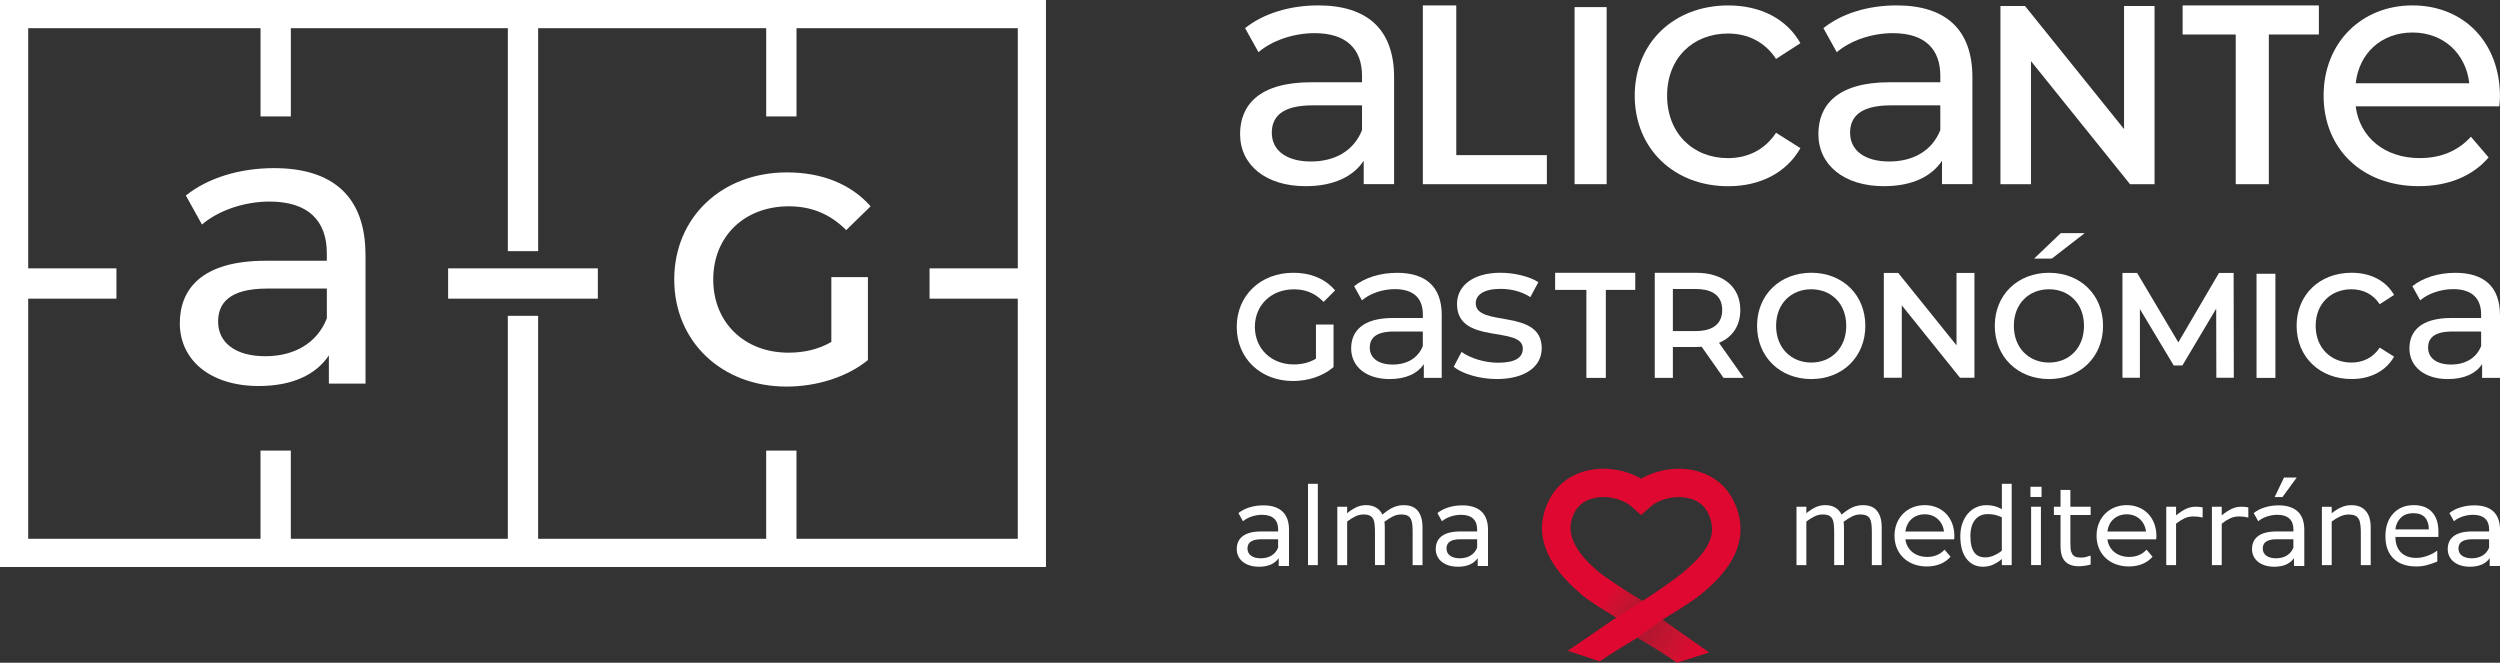 <svg xmlns="http://www.w3.org/2000/svg" id="Capa_2" data-name="Capa 2" viewBox="0 0 892 236.46"><rect x="0" y="0" width="892" height="236.46" fill="#333333" stroke="none"/><defs><style>      .cls-1 {        fill: #de0930;      }      .cls-2 {        fill: #ae1830;      }      .cls-3 {        fill: #db0b30;      }      .cls-4 {        fill: #c61531;      }      .cls-5 {        fill: #cb1332;      }      .cls-6 {        fill: #cb1331;      }      .cls-7 {        fill: #b11830;      }      .cls-8 {        fill: #c81431;      }      .cls-9 {        fill: #ad1830;      }      .cls-10 {        fill: #a81830;      }      .cls-11 {        fill: #ba1732;      }      .cls-12 {        fill: #bf1730;      }      .cls-13 {        fill: #b51731;      }      .cls-14 {        fill: #b91732;      }      .cls-15 {        fill: #ac1830;      }      .cls-16 {        fill: #d31031;      }      .cls-17 {        fill: #bb1731;      }      .cls-18 {        fill: #c31631;      }      .cls-19 {        fill: #d01231;      }      .cls-20 {        fill: #a71830;      }      .cls-21 {        fill: #d80d30;      }      .cls-22 {        fill: #b41830;      }      .cls-23 {        fill: #be1730;      }      .cls-24 {        fill: #a91830;      }      .cls-25 {        fill: #d41031;      }      .cls-26 {        fill: #de0830;      }      .cls-27 {        fill: #cd1331;      }      .cls-28 {        fill: #fff;      }      .cls-29 {        fill: #da0c30;      }      .cls-30 {        fill: #d70e30;      }      .cls-31 {        fill: #d50f30;      }      .cls-32 {        fill: #c71531;      }      .cls-33 {        fill: #d21131;      }      .cls-34 {        fill: #c21630;      }      .cls-35 {        fill: #c01630;      }      .cls-36 {        fill: #cc1331;      }      .cls-37 {        fill: #d21031;      }      .cls-38 {        fill: #b01830;      }      .cls-39 {        fill: #c41631;      }      .cls-40 {        fill: #ab1830;      }      .cls-41 {        fill: #ce1231;      }      .cls-42 {        fill: #af1830;      }      .cls-43 {        fill: #c91431;      }      .cls-44 {        fill: #aa1830;      }      .cls-45 {        fill: #bc1731;      }      .cls-46 {        fill: #d90d30;      }      .cls-47 {        fill: #dd0a30;      }      .cls-48 {        fill: #b81731;      }      .cls-49 {        fill: #b31830;      }    </style></defs><g id="Capa_1-2" data-name="Capa 1"><g><path class="cls-26" d="M618.37,178.35h0c-2.46-4.85-6.61-8.31-11.99-10-6.45-2.02-14.02-1.22-20.24,2.13-.2.11-.39.22-.59.33-.2-.11-.39-.23-.59-.33-6.21-3.36-13.77-4.15-20.23-2.14-5.38,1.69-9.53,5.15-11.99,10-5.71,11.26-1.82,22.62,11.55,33.77,2.42,2.02,7.91,5.48,12.42,8.23l-17.34,11.85,11.43,3.82.28-.2c3.61-2.55,10.19-6.52,13.21-8.32,2.76,1.64,10.36,6.22,13.82,8.76l.28.21,11.35-3.67-16.61-11.68c4.99-3.01,11.1-6.83,13.71-9,5.51-4.59,20.13-16.8,11.54-33.76M590.94,179.37c3.82-2.06,8.58-2.59,12.42-1.38,2.77.87,4.79,2.53,6,4.93,4.11,8.13-.63,14.45-9.01,21.45-2.68,2.24-11.16,8.15-14.37,10.06-5.78-3.45-13.04-8.23-15.23-10.06-9.53-7.95-12.4-14.77-9.01-21.45,1.22-2.41,3.24-4.06,6.01-4.93,1.34-.42,2.8-.64,4.34-.64,2.79,0,5.66.72,8.08,2.02.69.37,1.37.86,2.03,1.44l3.34,2.96,3.35-2.95c.66-.58,1.34-1.07,2.04-1.45Z"></path><path class="cls-26" d="M573.87,206.65l-6.4,7.81c-1.29-.88-2.4-1.69-3.18-2.34l6.47-7.75c.65.54,1.74,1.34,3.12,2.29"></path><path class="cls-26" d="M576.35,208.33l-6.38,7.79c-.88-.57-1.72-1.13-2.5-1.66l6.4-7.81c.75.52,1.59,1.09,2.48,1.68"></path><polygon class="cls-26" points="576.56 208.47 570.17 216.26 569.96 216.12 576.35 208.33 576.56 208.47"></polygon><polygon class="cls-1" points="576.76 208.61 570.39 216.39 570.17 216.26 576.56 208.47 576.76 208.61"></polygon><polygon class="cls-47" points="576.97 208.75 570.6 216.53 570.38 216.39 576.76 208.61 576.97 208.75"></polygon><polygon class="cls-3" points="577.18 208.89 570.81 216.67 570.6 216.53 576.97 208.75 577.18 208.89"></polygon><polygon class="cls-29" points="577.39 209.03 571.02 216.8 570.81 216.67 577.18 208.89 577.39 209.03"></polygon><polygon class="cls-46" points="577.6 209.17 571.23 216.94 571.02 216.8 577.39 209.03 577.6 209.17"></polygon><polygon class="cls-21" points="577.81 209.3 571.44 217.07 571.23 216.94 577.6 209.17 577.81 209.3"></polygon><polygon class="cls-30" points="578.02 209.44 571.66 217.21 571.44 217.07 577.81 209.3 578.02 209.44"></polygon><polygon class="cls-31" points="578.24 209.58 571.87 217.34 571.66 217.21 578.02 209.44 578.24 209.58"></polygon><polygon class="cls-25" points="578.45 209.71 572.08 217.48 571.87 217.34 578.23 209.58 578.45 209.71"></polygon><polygon class="cls-16" points="578.66 209.85 572.3 217.61 572.08 217.48 578.45 209.71 578.66 209.85"></polygon><polygon class="cls-37" points="578.87 209.99 572.51 217.75 572.29 217.61 578.66 209.85 578.87 209.99"></polygon><polygon class="cls-33" points="579.08 210.13 572.72 217.88 572.51 217.75 578.87 209.99 579.08 210.13"></polygon><polygon class="cls-19" points="579.29 210.26 572.93 218.02 572.72 217.88 579.08 210.12 579.29 210.26"></polygon><polygon class="cls-41" points="579.5 210.4 573.15 218.15 572.93 218.02 579.29 210.26 579.5 210.4"></polygon><polygon class="cls-27" points="579.72 210.53 573.36 218.28 573.15 218.15 579.5 210.4 579.72 210.53"></polygon><polygon class="cls-36" points="579.93 210.67 573.58 218.42 573.36 218.28 579.71 210.53 579.93 210.67"></polygon><polygon class="cls-6" points="580.14 210.81 573.79 218.55 573.58 218.42 579.93 210.67 580.14 210.81"></polygon><polygon class="cls-5" points="580.35 210.94 574.01 218.68 573.79 218.55 580.14 210.81 580.35 210.94"></polygon><polygon class="cls-43" points="580.56 211.07 574.22 218.81 574 218.68 580.35 210.94 580.56 211.07"></polygon><polygon class="cls-8" points="580.78 211.21 574.43 218.95 574.22 218.81 580.56 211.08 580.78 211.21"></polygon><polygon class="cls-32" points="580.99 211.34 574.65 219.08 574.43 218.95 580.78 211.21 580.99 211.34"></polygon><polygon class="cls-4" points="581.2 211.48 574.86 219.21 574.65 219.08 580.99 211.34 581.2 211.48"></polygon><polygon class="cls-39" points="581.41 211.61 575.08 219.34 574.86 219.21 581.2 211.48 581.41 211.61"></polygon><polygon class="cls-18" points="581.63 211.75 575.29 219.48 575.08 219.34 581.42 211.61 581.63 211.75"></polygon><polygon class="cls-34" points="581.84 211.88 575.51 219.61 575.29 219.48 581.63 211.75 581.84 211.88"></polygon><polygon class="cls-35" points="582.05 212.02 575.72 219.74 575.51 219.61 581.84 211.88 582.05 212.02"></polygon><polygon class="cls-12" points="582.27 212.15 575.94 219.87 575.72 219.74 582.06 212.02 582.27 212.15"></polygon><polygon class="cls-23" points="582.48 212.28 576.15 220 575.94 219.87 582.27 212.15 582.48 212.28"></polygon><polygon class="cls-23" points="582.7 212.41 576.37 220.14 576.15 220 582.48 212.28 582.7 212.41"></polygon><polygon class="cls-45" points="582.91 212.55 576.58 220.27 576.37 220.13 582.7 212.41 582.91 212.55"></polygon><polygon class="cls-45" points="583.13 212.68 577.01 220.14 576.7 220.34 576.58 220.27 582.91 212.55 583.13 212.68"></polygon><polygon class="cls-17" points="583.34 212.81 577.69 219.7 577.02 220.13 583.13 212.68 583.34 212.81"></polygon><polygon class="cls-11" points="583.55 212.94 578.37 219.27 577.69 219.7 583.34 212.81 583.55 212.94"></polygon><polygon class="cls-14" points="583.77 213.08 579.05 218.84 578.37 219.27 583.55 212.95 583.77 213.08"></polygon><polygon class="cls-48" points="583.99 213.21 579.73 218.41 579.05 218.84 583.77 213.08 583.99 213.21"></polygon><polygon class="cls-13" points="584.2 213.34 580.4 217.98 579.73 218.41 583.99 213.21 584.2 213.34"></polygon><polygon class="cls-22" points="584.42 213.47 581.08 217.54 580.4 217.97 584.2 213.34 584.42 213.47"></polygon><polygon class="cls-22" points="584.63 213.6 581.76 217.11 581.08 217.54 584.42 213.47 584.63 213.6"></polygon><polygon class="cls-49" points="584.85 213.73 582.44 216.68 581.76 217.11 584.63 213.6 584.85 213.73"></polygon><polygon class="cls-7" points="585.06 213.86 583.11 216.25 582.44 216.68 584.85 213.73 585.06 213.86"></polygon><polygon class="cls-38" points="585.28 213.99 583.79 215.81 583.11 216.24 585.06 213.86 585.28 213.99"></polygon><polygon class="cls-42" points="585.5 214.13 584.47 215.38 583.79 215.81 585.28 213.99 585.5 214.13"></polygon><polygon class="cls-2" points="585.71 214.25 585.14 214.95 584.47 215.38 585.5 214.13 585.71 214.25"></polygon><polygon class="cls-2" points="585.93 214.38 585.82 214.51 585.15 214.95 585.71 214.26 585.93 214.38"></polygon><polygon class="cls-9" points="585.82 214.51 585.93 214.38 585.98 214.41 585.82 214.51"></polygon><polygon class="cls-26" points="603.79 234.56 606.53 230.55 609.72 232.79 603.79 234.56"></polygon><polygon class="cls-26" points="603.2 234.74 606.21 230.32 606.53 230.55 603.79 234.56 603.2 234.74"></polygon><polygon class="cls-1" points="602.61 234.91 605.89 230.1 606.21 230.32 603.2 234.73 602.61 234.91"></polygon><polygon class="cls-47" points="602.01 235.09 605.57 229.87 605.89 230.1 602.61 234.91 602.01 235.09"></polygon><polygon class="cls-3" points="601.42 235.26 605.25 229.65 605.57 229.87 602.02 235.09 601.42 235.26"></polygon><polygon class="cls-29" points="600.83 235.44 604.93 229.42 605.25 229.65 601.42 235.26 600.83 235.44"></polygon><polygon class="cls-46" points="600.24 235.62 604.61 229.2 604.93 229.43 600.83 235.44 600.24 235.62"></polygon><polygon class="cls-21" points="599.65 235.79 604.3 228.98 604.62 229.2 600.24 235.61 599.65 235.79"></polygon><polygon class="cls-30" points="599.06 235.97 603.98 228.75 604.3 228.98 599.65 235.79 599.06 235.97"></polygon><polygon class="cls-31" points="598.47 236.14 603.66 228.53 603.98 228.75 599.06 235.97 598.47 236.14"></polygon><polygon class="cls-25" points="597.98 236.17 603.34 228.3 603.66 228.53 598.47 236.14 598.09 236.25 597.98 236.17"></polygon><polygon class="cls-16" points="597.66 235.94 603.02 228.08 603.34 228.3 597.98 236.17 597.66 235.94"></polygon><polygon class="cls-37" points="597.34 235.72 602.7 227.86 603.02 228.08 597.66 235.94 597.34 235.72"></polygon><polygon class="cls-33" points="597.02 235.49 602.38 227.63 602.7 227.86 597.34 235.72 597.02 235.49"></polygon><polygon class="cls-19" points="596.7 235.27 602.06 227.41 602.38 227.63 597.02 235.49 596.7 235.27"></polygon><polygon class="cls-41" points="596.38 235.05 601.75 227.18 602.06 227.41 596.7 235.27 596.38 235.05"></polygon><polygon class="cls-27" points="596.06 234.84 601.43 226.96 601.75 227.18 596.38 235.06 596.06 234.84"></polygon><polygon class="cls-36" points="595.73 234.62 601.11 226.74 601.43 226.96 596.06 234.84 595.73 234.62"></polygon><polygon class="cls-6" points="595.41 234.41 600.79 226.51 601.11 226.74 595.73 234.62 595.41 234.41"></polygon><polygon class="cls-5" points="595.08 234.19 600.47 226.29 600.79 226.51 595.41 234.41 595.08 234.19"></polygon><polygon class="cls-43" points="594.76 233.98 600.15 226.06 600.47 226.29 595.08 234.19 594.76 233.98"></polygon><polygon class="cls-8" points="594.43 233.77 599.83 225.84 600.15 226.06 594.76 233.98 594.43 233.77"></polygon><polygon class="cls-32" points="594.1 233.55 599.51 225.61 599.83 225.84 594.43 233.77 594.1 233.55"></polygon><polygon class="cls-4" points="593.78 233.34 599.2 225.39 599.52 225.61 594.1 233.55 593.78 233.34"></polygon><polygon class="cls-39" points="593.45 233.13 598.88 225.17 599.2 225.39 593.78 233.34 593.45 233.13"></polygon><polygon class="cls-18" points="593.12 232.92 598.56 224.94 598.88 225.17 593.45 233.13 593.12 232.92"></polygon><polygon class="cls-34" points="592.79 232.71 598.24 224.72 598.56 224.94 593.12 232.92 592.79 232.71"></polygon><polygon class="cls-35" points="592.46 232.51 597.92 224.49 598.24 224.72 592.79 232.72 592.46 232.51"></polygon><polygon class="cls-12" points="592.13 232.3 597.6 224.27 597.92 224.49 592.46 232.51 592.13 232.3"></polygon><polygon class="cls-23" points="591.8 232.09 597.28 224.05 597.6 224.27 592.13 232.3 591.8 232.09"></polygon><polygon class="cls-23" points="591.47 231.88 596.96 223.82 597.29 224.05 591.8 232.09 591.47 231.88"></polygon><polygon class="cls-45" points="591.14 231.68 596.65 223.6 596.97 223.82 591.47 231.88 591.14 231.68"></polygon><polygon class="cls-45" points="590.81 231.47 596.33 223.37 596.65 223.6 591.14 231.68 590.81 231.47"></polygon><polygon class="cls-17" points="590.48 231.26 596.01 223.15 596.33 223.37 590.81 231.47 590.48 231.26"></polygon><polygon class="cls-11" points="590.14 231.06 595.69 222.93 596.01 223.15 590.48 231.27 590.14 231.06"></polygon><polygon class="cls-14" points="589.81 230.85 595.37 222.7 595.69 222.93 590.15 231.06 589.81 230.85"></polygon><polygon class="cls-48" points="589.48 230.65 595.05 222.48 595.37 222.7 589.81 230.86 589.48 230.65"></polygon><polygon class="cls-13" points="589.15 230.45 594.73 222.25 595.05 222.48 589.48 230.65 589.15 230.45"></polygon><polygon class="cls-22" points="588.82 230.24 594.41 222.03 594.73 222.25 589.15 230.45 588.82 230.24"></polygon><polygon class="cls-22" points="588.48 230.04 594.1 221.8 594.42 222.03 588.82 230.24 588.48 230.04"></polygon><polygon class="cls-49" points="588.15 229.84 593.78 221.58 594.1 221.8 588.48 230.04 588.15 229.84"></polygon><polygon class="cls-7" points="587.82 229.63 593.46 221.36 593.78 221.58 588.15 229.84 587.82 229.63"></polygon><polygon class="cls-38" points="587.49 229.43 593.14 221.13 593.46 221.35 587.82 229.63 587.49 229.43"></polygon><polygon class="cls-42" points="587.15 229.23 592.26 221.74 593.12 221.11 593.14 221.13 587.49 229.43 587.15 229.23"></polygon><polygon class="cls-2" points="586.82 229.02 591.33 222.4 592.26 221.74 587.15 229.23 586.82 229.02"></polygon><polygon class="cls-2" points="586.48 228.82 590.4 223.08 591.33 222.41 586.82 229.02 586.48 228.82"></polygon><polygon class="cls-9" points="586.15 228.62 589.47 223.75 590.4 223.08 586.48 228.82 586.15 228.62"></polygon><polygon class="cls-15" points="585.82 228.42 588.54 224.42 589.47 223.75 586.15 228.62 585.82 228.42"></polygon><polygon class="cls-40" points="585.48 228.22 587.61 225.09 588.54 224.42 585.82 228.42 585.48 228.22"></polygon><polygon class="cls-44" points="585.15 228.02 586.69 225.76 587.61 225.09 585.48 228.22 585.15 228.02"></polygon><polygon class="cls-24" points="584.81 227.82 585.76 226.43 586.68 225.76 585.15 228.02 584.81 227.82"></polygon><polygon class="cls-10" points="584.48 227.62 584.83 227.1 585.75 226.43 584.81 227.82 584.48 227.62"></polygon><polygon class="cls-20" points="584.83 227.1 584.48 227.62 584.28 227.5 584.83 227.1"></polygon><rect class="cls-28" x="159.89" y="95.75" width="53.42" height="10.81"></rect><path class="cls-28" d="M284.18,0H0v202.31h373.2V0h-89.02ZM363.14,95.75h-31.48v10.81h31.48v85.68h-78.96v-31.47h-10.81v31.47h-81.37v-79.55h-10.81v79.55h-77.43v-31.47h-10.81v31.47H10.06v-85.68h31.48v-10.81H10.06V10.06h82.9v31.48h10.81V10.06h77.43v79.55h10.81V10.06h81.37v31.48h10.81V10.06h78.96v85.69Z"></path><path class="cls-28" d="M130.42,90.88v45.99h-13.08v-10.06c-4.6,6.9-13.08,10.92-25.01,10.92-17.25,0-28.17-9.2-28.17-22.42,0-12.21,7.91-22.27,30.61-22.27h21.84v-2.73c0-11.64-6.75-18.39-20.41-18.39-9.05,0-18.25,3.16-24.14,8.19l-5.75-10.35c7.91-6.32,19.26-9.77,31.47-9.77,20.84,0,32.62,10.06,32.62,30.89M116.62,113.59v-10.63h-21.27c-13.65,0-17.53,5.32-17.53,11.78,0,7.62,6.32,12.36,16.81,12.36s18.54-4.74,21.99-13.51Z"></path><path class="cls-28" d="M296.62,98.87h13.05v29.61c-7.74,6.26-18.57,9.45-29.08,9.45-23.03,0-40.02-16.03-40.02-38.21s16.98-38.21,40.23-38.21c12.42,0,22.82,4.14,29.83,12.1l-8.7,8.49c-5.84-5.84-12.53-8.49-20.49-8.49-15.82,0-26.96,10.72-26.96,26.11s11.14,26.11,26.85,26.11c5.31,0,10.51-1.06,15.29-3.82v-23.14Z"></path><path class="cls-28" d="M497.41,27.57v38.14h-10.84v-8.34c-3.82,5.72-10.85,9.06-20.74,9.06-14.3,0-23.37-7.63-23.37-18.6,0-10.13,6.56-18.48,25.39-18.48h18.12v-2.27c0-9.65-5.61-15.25-16.93-15.25-7.51,0-15.14,2.62-20.02,6.79l-4.77-8.58c6.56-5.25,15.97-8.11,26.1-8.11,17.29,0,27.06,8.35,27.06,25.63M485.97,46.41v-8.82h-17.65c-11.33,0-14.54,4.41-14.54,9.78,0,6.32,5.25,10.25,13.95,10.25s15.38-3.93,18.24-11.2Z"></path><polygon class="cls-28" points="507.67 1.94 519.6 1.94 519.6 55.35 551.92 55.35 551.92 65.72 507.67 65.72 507.67 1.94"></polygon><rect class="cls-28" x="561.81" y="2.54" width="11.44" height="63.17"></rect><path class="cls-28" d="M583.27,34.13c0-18.84,13.95-32.19,33.37-32.19,11.33,0,20.75,4.65,25.75,13.47l-8.7,5.61c-4.05-6.2-10.25-9.06-17.17-9.06-12.4,0-21.7,8.7-21.7,22.17s9.3,22.29,21.7,22.29c6.91,0,13.11-2.86,17.17-9.05l8.7,5.48c-5,8.82-14.42,13.59-25.75,13.59-19.43,0-33.37-13.48-33.37-32.31"></path><path class="cls-28" d="M703.75,27.57v38.14h-10.84v-8.34c-3.82,5.72-10.85,9.06-20.74,9.06-14.3,0-23.37-7.63-23.37-18.6,0-10.13,6.56-18.48,25.39-18.48h18.12v-2.27c0-9.65-5.6-15.25-16.93-15.25-7.51,0-15.14,2.62-20.02,6.79l-4.77-8.58c6.56-5.25,15.98-8.11,26.1-8.11,17.29,0,27.06,8.35,27.06,25.63M692.3,46.41v-8.82h-17.65c-11.32,0-14.54,4.41-14.54,9.78,0,6.32,5.25,10.25,13.95,10.25s15.38-3.93,18.24-11.2Z"></path><polygon class="cls-28" points="757.86 2.13 757.86 46.05 722.83 2.52 722.52 2.13 713.76 2.13 713.76 65.72 724.65 65.72 724.65 21.8 759.67 65.32 759.99 65.72 768.74 65.72 768.74 2.13 757.86 2.13"></polygon><polygon class="cls-28" points="797.71 12.31 778.76 12.31 778.76 1.94 827.37 1.94 827.37 12.31 809.52 12.31 809.52 65.72 797.71 65.72 797.71 12.31"></polygon><path class="cls-28" d="M891.76,37.94h-51.26c1.43,11.09,10.37,18.47,22.88,18.47,7.39,0,13.6-2.5,18.24-7.63l6.32,7.39c-5.72,6.67-14.42,10.25-24.91,10.25-20.38,0-33.97-13.47-33.97-32.3s13.47-32.19,31.7-32.19,31.23,13.11,31.23,32.54c0,.95-.12,2.39-.24,3.46M840.51,29.72h40.53c-1.2-10.61-9.18-18.12-20.27-18.12s-19.07,7.39-20.26,18.12Z"></path><polygon class="cls-28" points="698.08 97.38 698.08 123.21 677.48 97.62 677.3 97.38 672.15 97.38 672.15 134.78 678.56 134.78 678.56 108.95 699.14 134.54 699.34 134.78 704.48 134.78 704.48 97.38 698.08 97.38"></polygon><path class="cls-28" d="M469.53,127.97c-2.29,1.39-4.89,2.06-7.92,2.06-8.04,0-13.87-5.63-13.87-13.4s5.85-13.4,13.92-13.4c4.06,0,7.29,1.29,10.15,4.05l.45.44,4.1-4.11-.4-.45c-3.45-3.82-8.46-5.84-14.5-5.84-11.7,0-20.19,8.12-20.19,19.31s8.45,19.31,20.09,19.31c5.43,0,10.62-1.75,14.23-4.79l.22-.19v-15.17h-6.28v12.17Z"></path><path class="cls-28" d="M514.4,112.4v22.43h-6.38v-4.91c-2.24,3.36-6.38,5.33-12.19,5.33-8.41,0-13.74-4.48-13.74-10.93,0-5.96,3.86-10.86,14.93-10.86h10.65v-1.33c0-5.68-3.3-8.97-9.95-8.97-4.42,0-8.9,1.54-11.77,4l-2.8-5.05c3.85-3.08,9.39-4.77,15.35-4.77,10.16,0,15.91,4.91,15.91,15.07M507.66,123.48v-5.19h-10.38c-6.66,0-8.55,2.59-8.55,5.75,0,3.71,3.09,6.03,8.2,6.03s9.04-2.32,10.72-6.59Z"></path><path class="cls-28" d="M518.67,130.9l2.8-5.33c3.16,2.24,8.2,3.85,13.04,3.85,6.23,0,8.83-1.89,8.83-5.04,0-8.35-23.48-1.12-23.48-15.92,0-6.66,5.96-11.14,15.5-11.14,4.83,0,10.3,1.26,13.53,3.36l-2.87,5.33c-3.36-2.17-7.08-2.94-10.72-2.94-5.89,0-8.76,2.17-8.76,5.12,0,8.76,23.55,1.61,23.55,16.05,0,6.73-6.17,11-16.05,11-6.17,0-12.27-1.89-15.35-4.35"></path><path class="cls-28" d="M613.33,122.33c4.92-2.06,7.61-6.19,7.61-11.73,0-8.18-6.03-13.27-15.75-13.27h-14.77v37.5h6.46v-11.02h8.31c.66,0,1.33-.04,1.97-.08l7.8,11.1h7.21l-8.82-12.5ZM596.88,103.11h8.15c4.31,0,9.45,1.3,9.45,7.49s-5.14,7.53-9.45,7.53h-8.15v-15.02Z"></path><path class="cls-28" d="M626.92,116.25c0-11.08,8.2-18.93,19.35-18.93s19.28,7.85,19.28,18.93-8.13,19-19.28,19-19.35-7.92-19.35-19M658.74,116.25c0-7.92-5.33-13.04-12.48-13.04s-12.55,5.12-12.55,13.04,5.4,13.11,12.55,13.11,12.48-5.18,12.48-13.11Z"></path><path class="cls-28" d="M711.74,116.25c0-11.08,8.2-18.92,19.35-18.92s19.28,7.85,19.28,18.92-8.13,19-19.28,19-19.35-7.92-19.35-19M743.57,116.25c0-7.92-5.33-13.04-12.48-13.04s-12.55,5.12-12.55,13.04,5.4,13.11,12.55,13.11,12.48-5.19,12.48-13.11ZM735.29,83.17h8.55l-11.77,9.11h-6.31l9.53-9.11Z"></path><polygon class="cls-28" points="796.96 97.38 791.73 97.38 777.23 122.16 762.52 97.38 757.29 97.38 757.29 134.78 763.52 134.78 763.52 110.27 775.58 130.39 778.68 130.39 790.74 110.12 790.79 134.78 797.02 134.78 796.96 97.38"></polygon><rect class="cls-28" x="805.13" y="97.68" width="6.73" height="37.15"></rect><path class="cls-28" d="M819.43,116.25c0-11.08,8.2-18.93,19.63-18.93,6.66,0,12.2,2.74,15.14,7.92l-5.12,3.3c-2.38-3.64-6.03-5.33-10.09-5.33-7.29,0-12.76,5.12-12.76,13.04s5.47,13.11,12.76,13.11c4.06,0,7.71-1.68,10.09-5.33l5.12,3.22c-2.94,5.19-8.48,7.99-15.14,7.99-11.42,0-19.63-7.92-19.63-19"></path><path class="cls-28" d="M892,112.4v22.43h-6.38v-4.91c-2.24,3.36-6.38,5.33-12.2,5.33-8.41,0-13.74-4.48-13.74-10.93,0-5.96,3.86-10.86,14.93-10.86h10.65v-1.33c0-5.68-3.3-8.97-9.95-8.97-4.42,0-8.9,1.54-11.78,4l-2.8-5.05c3.85-3.08,9.39-4.77,15.35-4.77,10.17,0,15.91,4.91,15.91,15.07M885.27,123.48v-5.19h-10.38c-6.66,0-8.55,2.59-8.55,5.75,0,3.71,3.09,6.03,8.2,6.03s9.04-2.32,10.73-6.59Z"></path><polygon class="cls-28" points="566.02 103.43 554.87 103.43 554.87 97.33 583.46 97.33 583.46 103.43 572.96 103.43 572.96 134.83 566.02 134.83 566.02 103.43"></polygon><rect class="cls-28" x="466.7" y="172.62" width="3.5" height="29.01"></rect><path class="cls-28" d="M507.53,201.63h-3.5v-11.86c0-.89-.04-1.76-.12-2.59-.08-.84-.25-1.5-.51-2-.29-.53-.69-.94-1.23-1.21-.53-.27-1.31-.41-2.31-.41s-1.96.24-2.95.74c-.98.49-1.96,1.12-2.95,1.87.04.29.07.62.1.99.02.38.03.76.03,1.13v13.33h-3.5v-11.86c0-.92-.04-1.79-.12-2.62-.08-.83-.25-1.49-.51-1.98-.29-.53-.7-.93-1.23-1.2-.53-.27-1.3-.4-2.31-.4-.95,0-1.92.23-2.88.71-.96.47-1.92,1.08-2.88,1.81v15.55h-3.51v-20.82h3.51v2.31c1.09-.9,2.18-1.61,3.27-2.13,1.09-.51,2.25-.76,3.48-.76,1.42,0,2.62.3,3.61.9.99.59,1.73,1.42,2.21,2.48,1.42-1.19,2.71-2.06,3.88-2.58,1.17-.53,2.42-.79,3.75-.79,2.29,0,3.97.69,5.06,2.08,1.09,1.39,1.63,3.32,1.63,5.81v13.51Z"></path><path class="cls-28" d="M671.38,201.63h-3.51v-11.86c0-.89-.04-1.76-.12-2.59-.08-.84-.25-1.5-.51-2-.29-.53-.69-.94-1.23-1.21-.53-.27-1.31-.41-2.31-.41s-1.97.24-2.95.74c-.98.49-1.96,1.12-2.95,1.87.04.29.07.62.09.99.03.38.04.76.04,1.13v13.33h-3.5v-11.86c0-.92-.04-1.79-.12-2.62-.08-.83-.25-1.49-.51-1.98-.29-.53-.7-.93-1.23-1.2-.53-.27-1.31-.4-2.31-.4s-1.92.23-2.88.71c-.97.47-1.93,1.08-2.88,1.81v15.55h-3.51v-20.82h3.51v2.31c1.09-.9,2.18-1.61,3.27-2.13,1.09-.51,2.25-.76,3.48-.76,1.42,0,2.62.3,3.61.9.98.59,1.72,1.42,2.21,2.48,1.42-1.19,2.71-2.06,3.88-2.58,1.17-.53,2.42-.79,3.75-.79,2.29,0,3.97.69,5.06,2.08,1.09,1.39,1.63,3.32,1.63,5.81v13.51Z"></path><path class="cls-28" d="M717.76,201.63h-3.5v-2.18c-1.01.87-2.06,1.54-3.15,2.03-1.09.48-2.28.73-3.56.73-2.48,0-4.46-.96-5.92-2.87-1.46-1.92-2.19-4.57-2.19-7.96,0-1.76.25-3.33.76-4.72.5-1.38,1.18-2.55,2.04-3.52.84-.95,1.83-1.67,2.95-2.16,1.13-.5,2.29-.74,3.5-.74,1.09,0,2.06.11,2.91.34.85.23,1.74.59,2.67,1.07v-9.02h3.5v29.01ZM714.25,196.5v-11.95c-.95-.42-1.79-.71-2.53-.88-.75-.16-1.56-.24-2.45-.24-1.96,0-3.49.68-4.59,2.05-1.09,1.37-1.64,3.31-1.64,5.82s.42,4.35,1.27,5.64c.84,1.29,2.2,1.93,4.06,1.93.99,0,2-.22,3.02-.66,1.02-.44,1.97-1.01,2.85-1.71Z"></path><path class="cls-28" d="M728.42,177.32h-3.95v-3.64h3.95v3.64ZM728.2,201.62h-3.5v-20.82h3.5v20.82Z"></path><path class="cls-28" d="M745.94,201.44c-.66.17-1.38.32-2.15.43-.78.11-1.47.17-2.08.17-2.13,0-3.74-.57-4.85-1.71-1.11-1.14-1.66-2.98-1.66-5.5v-11.08h-2.37v-2.95h2.37v-5.98h3.51v5.98h7.23v2.95h-7.23v9.49c0,1.09.02,1.95.07,2.56.05.61.23,1.19.52,1.72.27.5.65.86,1.13,1.09.48.23,1.21.34,2.19.34.57,0,1.17-.08,1.79-.25.62-.17,1.07-.31,1.34-.42h.19v3.15Z"></path><path class="cls-28" d="M785.91,184.62h-.19c-.52-.12-1.03-.21-1.52-.27-.49-.05-1.07-.08-1.74-.08-1.08,0-2.13.24-3.13.72-1.01.48-1.98,1.1-2.91,1.86v14.78h-3.5v-20.82h3.5v3.07c1.39-1.12,2.62-1.91,3.68-2.38,1.06-.47,2.15-.7,3.25-.7.61,0,1.05.02,1.32.05.27.03.68.09,1.23.18v3.6Z"></path><path class="cls-28" d="M802.2,184.62h-.19c-.52-.12-1.03-.21-1.52-.27-.49-.05-1.07-.08-1.74-.08-1.08,0-2.13.24-3.13.72-1.01.48-1.98,1.1-2.91,1.86v14.78h-3.5v-20.82h3.5v3.07c1.39-1.12,2.62-1.91,3.68-2.38,1.06-.47,2.15-.7,3.25-.7.61,0,1.05.02,1.33.05.27.03.68.09,1.23.18v3.6Z"></path><polygon class="cls-28" points="819.47 170.38 814.38 177.35 811.6 177.35 814.94 170.38 819.47 170.38"></polygon><path class="cls-28" d="M845.84,201.63h-3.5v-11.86c0-.95-.06-1.85-.17-2.69-.11-.84-.32-1.5-.61-1.97-.31-.52-.75-.91-1.34-1.16-.59-.26-1.34-.38-2.27-.38s-1.96.23-3,.71c-1.04.47-2.05,1.08-3,1.81v15.55h-3.5v-20.82h3.5v2.31c1.09-.9,2.22-1.61,3.4-2.13,1.17-.51,2.37-.76,3.6-.76,2.25,0,3.96.68,5.14,2.03,1.18,1.35,1.77,3.3,1.77,5.85v13.51Z"></path><path class="cls-28" d="M870.02,191.58h-15.34c0,1.28.19,2.4.58,3.35.38.95.91,1.73,1.58,2.34.64.59,1.42,1.05,2.3,1.34.89.3,1.87.45,2.94.45,1.42,0,2.84-.28,4.28-.85,1.44-.56,2.46-1.12,3.07-1.67h.19v3.82c-1.18.5-2.39.91-3.62,1.25-1.23.34-2.52.5-3.88.5-3.46,0-6.16-.93-8.09-2.8-1.94-1.87-2.91-4.53-2.91-7.97s.93-6.11,2.78-8.11c1.86-2,4.3-3,7.34-3,2.81,0,4.98.82,6.5,2.46,1.52,1.64,2.28,3.97,2.28,6.99v1.9ZM866.61,188.89c-.01-1.84-.48-3.26-1.39-4.27-.91-1.01-2.3-1.51-4.17-1.51s-3.37.55-4.48,1.66c-1.11,1.11-1.74,2.48-1.89,4.12h11.93Z"></path><path class="cls-28" d="M459.92,189.01v12.95h-3.68v-2.83c-1.3,1.95-3.68,3.08-7.04,3.08-4.85,0-7.93-2.59-7.93-6.31,0-3.44,2.23-6.27,8.62-6.27h6.15v-.77c0-3.28-1.9-5.18-5.75-5.18-2.55,0-5.14.89-6.8,2.3l-1.62-2.92c2.23-1.78,5.42-2.75,8.87-2.75,5.87,0,9.18,2.83,9.18,8.7M456.03,195.4v-3h-5.99c-3.84,0-4.94,1.5-4.94,3.32,0,2.14,1.78,3.48,4.74,3.48s5.22-1.34,6.19-3.8Z"></path><path class="cls-28" d="M530.92,189.01v12.95h-3.68v-2.83c-1.3,1.95-3.68,3.08-7.04,3.08-4.85,0-7.93-2.59-7.93-6.31,0-3.44,2.23-6.27,8.62-6.27h6.15v-.77c0-3.28-1.9-5.18-5.75-5.18-2.55,0-5.14.89-6.8,2.3l-1.62-2.92c2.23-1.78,5.43-2.75,8.87-2.75,5.87,0,9.18,2.83,9.18,8.7M527.04,195.4v-3h-5.99c-3.84,0-4.94,1.5-4.94,3.32,0,2.14,1.78,3.48,4.74,3.48s5.22-1.34,6.19-3.8Z"></path><path class="cls-28" d="M822.17,189.01v12.95h-3.68v-2.83c-1.3,1.95-3.68,3.08-7.04,3.08-4.85,0-7.93-2.59-7.93-6.31,0-3.44,2.23-6.27,8.62-6.27h6.15v-.77c0-3.28-1.9-5.18-5.75-5.18-2.55,0-5.14.89-6.8,2.3l-1.62-2.92c2.23-1.78,5.43-2.75,8.87-2.75,5.87,0,9.18,2.83,9.18,8.7M818.28,195.4v-3h-5.99c-3.84,0-4.94,1.5-4.94,3.32,0,2.14,1.78,3.48,4.74,3.48s5.22-1.34,6.19-3.8Z"></path><path class="cls-28" d="M892,189.01v12.95h-3.68v-2.83c-1.3,1.95-3.68,3.08-7.04,3.08-4.85,0-7.93-2.59-7.93-6.31,0-3.44,2.23-6.27,8.62-6.27h6.15v-.77c0-3.28-1.9-5.18-5.75-5.18-2.55,0-5.14.89-6.8,2.3l-1.62-2.92c2.23-1.78,5.42-2.75,8.87-2.75,5.87,0,9.18,2.83,9.18,8.7M888.11,195.4v-3h-5.99c-3.84,0-4.94,1.5-4.94,3.32,0,2.14,1.78,3.48,4.74,3.48s5.22-1.34,6.19-3.8Z"></path><path class="cls-28" d="M697.25,192.44h-17.4c.49,3.76,3.52,6.27,7.77,6.27,2.51,0,4.61-.85,6.19-2.59l2.14,2.51c-1.94,2.27-4.89,3.48-8.46,3.48-6.92,0-11.53-4.58-11.53-10.96s4.57-10.92,10.76-10.92,10.6,4.45,10.6,11.04c0,.32-.04.81-.08,1.18M679.85,189.65h13.76c-.41-3.6-3.12-6.15-6.88-6.15s-6.47,2.51-6.88,6.15Z"></path><path class="cls-28" d="M769.32,192.44h-17.39c.49,3.76,3.52,6.27,7.77,6.27,2.51,0,4.61-.85,6.19-2.59l2.14,2.51c-1.94,2.27-4.9,3.48-8.45,3.48-6.92,0-11.53-4.58-11.53-10.96s4.57-10.92,10.76-10.92,10.6,4.45,10.6,11.04c0,.32-.04.81-.08,1.18M751.93,189.65h13.76c-.41-3.6-3.12-6.15-6.88-6.15s-6.47,2.51-6.88,6.15Z"></path></g></g></svg>